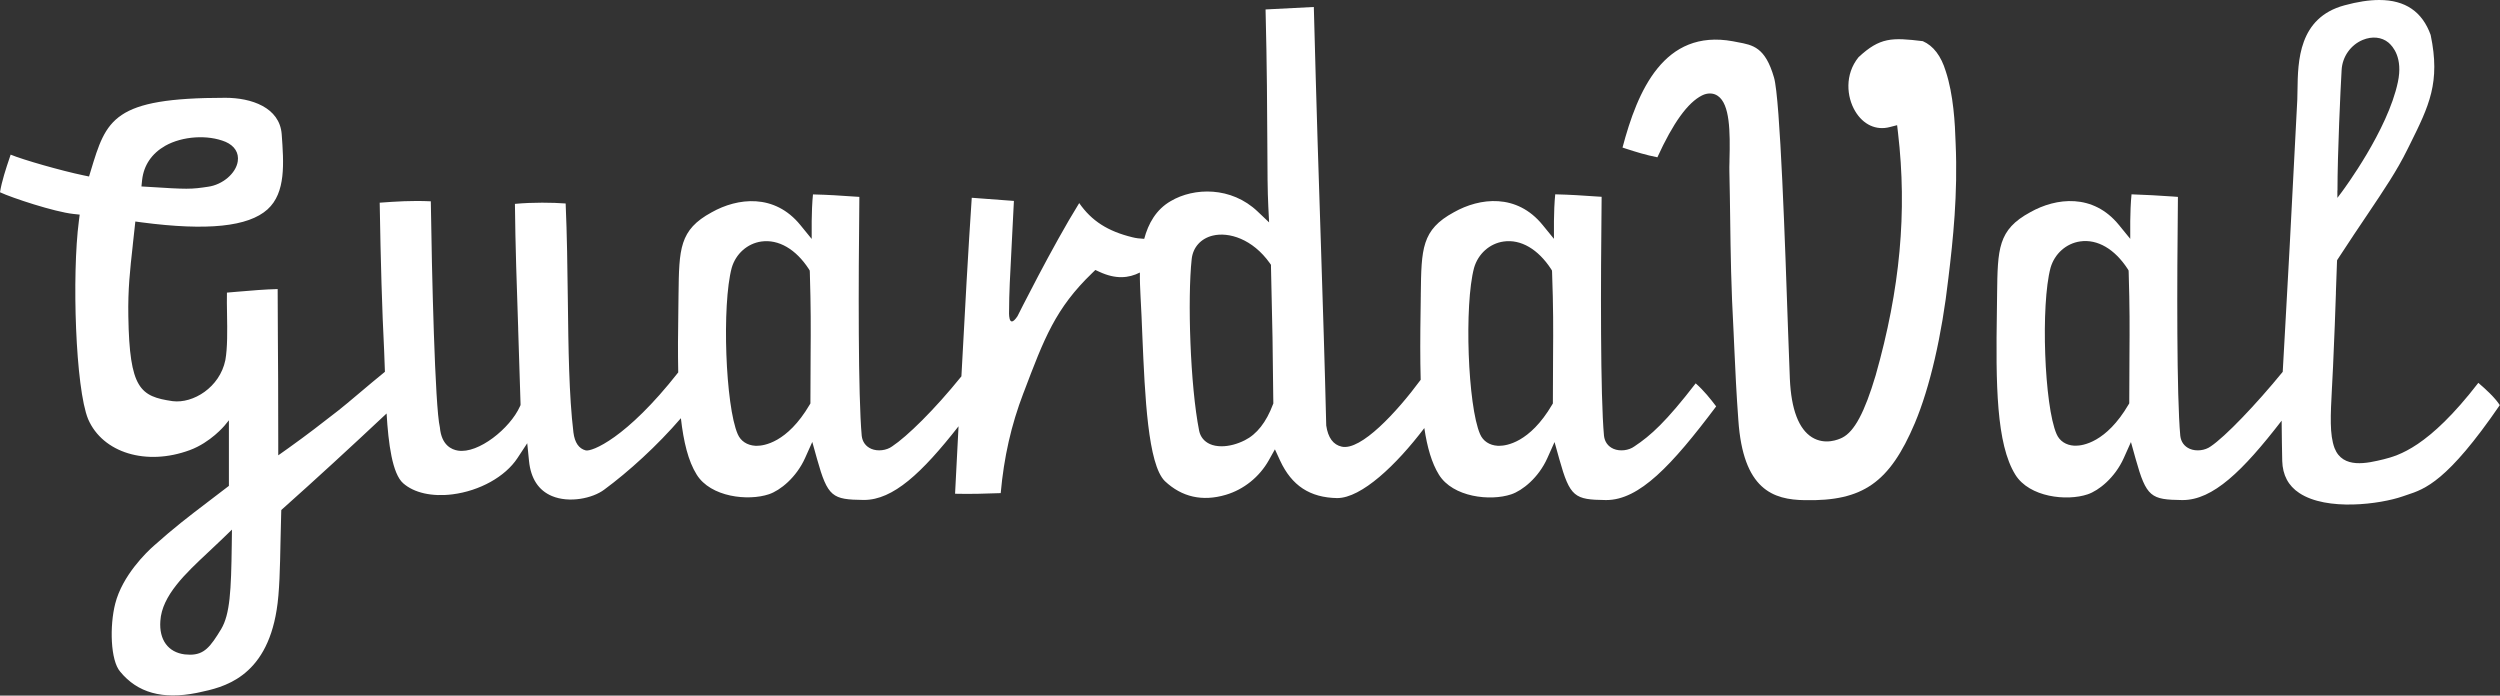 <?xml version="1.0" encoding="utf-8"?>
<!-- Generator: Adobe Illustrator 25.3.1, SVG Export Plug-In . SVG Version: 6.00 Build 0)  -->
<svg version="1.1" id="Ebene_1" xmlns="http://www.w3.org/2000/svg" xmlns:xlink="http://www.w3.org/1999/xlink" x="0px" y="0px"
	 viewBox="0 0 253.82 70.62" style="enable-background:new 0 0 253.82 70.62;" xml:space="preserve">
<rect x="0" y="0" width="253.82" height="70.62" fill="#333333" stroke="none"/>
<style type="text/css">
	.st0{fill:#FFFFFF;}
</style>
<g>
	<path class="st0" d="M172.16,38.92c-3,3.89-4.56,5.3-6.22,6.4c-0.57,0.42-1.47,0.53-2.12,0.25c-0.56-0.24-0.9-0.71-0.97-1.33
		c-0.37-4.06-0.34-15.38-0.24-24.26l-0.49-0.03c-1.57-0.11-2.63-0.18-4.22-0.22c-0.08,0.74-0.13,2.01-0.13,2.71v1.81l-1.15-1.41
		c-2.62-3.22-6.37-2.78-9.01-1.29c-3.28,1.78-3.3,3.7-3.36,8.34l0,0.1c-0.01,0.48-0.01,1-0.02,1.54c-0.04,2.54-0.05,4.89,0.01,7.03
		c-2.45,3.32-6.07,7.21-8.01,6.79c-0.87-0.19-1.4-0.91-1.58-2.15c-0.15-6.29-0.33-11.74-0.53-18.05
		c-0.22-6.59-0.46-14.06-0.73-24.44l-4.9,0.25c0.15,5.84,0.16,10.31,0.18,13.59c0.01,2.85,0.02,4.88,0.1,6.44l0.08,1.59l-1.17-1.11
		c-2.67-2.54-6.46-2.45-8.82-1.05l0,0c-1.48,0.85-2.28,2.28-2.69,3.83c-0.45-0.02-0.86-0.07-1.2-0.16c-2.5-0.61-4.14-1.66-5.4-3.47
		c-2.73,4.4-6.27,11.49-6.27,11.49c-0.98,1.46-0.85-0.57-0.85-0.57c0-1.64,0.1-3.61,0.26-6.59c0.07-1.33,0.15-2.82,0.23-4.55
		l-4.28-0.32c-0.35,5.2-0.7,11.5-1.05,18.13c-2.75,3.41-5.52,6.11-7.03,7.11c-0.57,0.42-1.47,0.53-2.12,0.25
		c-0.56-0.24-0.9-0.71-0.97-1.32c-0.37-4.08-0.34-15.39-0.24-24.26l-0.48-0.03c-1.57-0.11-2.63-0.18-4.23-0.22
		c-0.08,0.74-0.13,2.02-0.13,2.71v1.81l-1.15-1.41c-2.62-3.22-6.37-2.78-9.01-1.29c-3.28,1.78-3.3,3.7-3.36,8.34
		c-0.01,0.51-0.01,1.06-0.02,1.64c-0.04,2.24-0.05,4.33-0.01,6.27c-5.29,6.74-8.8,8.07-9.39,7.92c-0.7-0.18-1.12-0.79-1.25-1.82
		c-0.45-3.73-0.51-8.5-0.57-13.56c-0.04-3.2-0.08-6.48-0.22-9.69c-1.34-0.1-3.31-0.13-5.15,0.04c0.04,4.17,0.19,8.47,0.33,12.63
		l0,0.08c0.09,2.55,0.17,5.09,0.24,7.58l0,0.14l-0.06,0.13c-1,2.24-4.23,4.83-6.3,4.49c-0.62-0.1-1.67-0.53-1.83-2.36
		c-0.5-2.07-0.82-15.78-0.92-22.95c-2-0.09-3.49,0.02-5.19,0.14c0.1,6.09,0.24,10.86,0.45,15c0.03,0.65,0.06,1.39,0.08,2.17
		c-1.55,1.25-3.83,3.23-4.72,3.92c-1.76,1.37-3.12,2.43-5.08,3.83l-1.03,0.73v-1.24c0-5.21-0.02-8.41-0.04-11.03l0-0.07
		c-0.01-1.64-0.02-3.03-0.02-4.54c-1.32,0.03-2.67,0.15-3.98,0.26l-0.36,0.03c-0.27,0.02-0.54,0.05-0.81,0.07
		c-0.02,0.65,0,1.4,0.01,2.19c0.03,1.7,0.05,3.43-0.17,4.66c-0.57,2.78-3.28,4.43-5.35,4.17c-3.3-0.48-4.38-1.25-4.5-8.6
		c-0.05-2.77,0.17-4.7,0.44-7.14l0.02-0.21c0.06-0.52,0.12-1.06,0.18-1.64l0.07-0.65l0.66,0.09c6.64,0.87,10.81,0.44,12.76-1.32
		c1.88-1.7,1.65-4.72,1.44-7.64c-0.21-2.72-3.09-3.69-5.72-3.69c-11.42,0-12.08,2.17-13.67,7.43l-0.17,0.56l-0.58-0.12
		c-2.21-0.46-6.14-1.58-7.38-2.1l-0.07,0.22C0.6,17.12,0.18,18.4,0,19.52c1.21,0.57,5.52,1.99,7.44,2.2l0.65,0.07l-0.08,0.63
		C7.29,27.9,7.66,39.44,8.95,42.56c1.48,3.42,5.91,4.77,10.32,3.14c2.11-0.78,3.51-2.47,3.53-2.49l0.44-0.54v6.66l-0.25,0.19
		c-0.68,0.52-1.28,0.98-1.82,1.39c-2.17,1.65-3.47,2.65-5.55,4.5c-0.74,0.65-3.19,3.01-3.92,5.87c-0.58,2.26-0.49,5.77,0.5,6.91
		c1.76,2.15,4.3,2.85,7.77,2.16l0.28-0.06c2.35-0.5,6.74-1.43,7.84-8.38c0.29-1.73,0.34-4.38,0.39-6.95
		c0.02-0.99,0.04-1.98,0.07-2.92l0.01-0.26l0.2-0.18c3.31-2.95,6.74-6.1,10.49-9.62c0.18,3.05,0.58,6.13,1.69,7.09
		c1.1,0.97,2.92,1.38,5,1.12c2.76-0.35,5.35-1.79,6.59-3.67l1-1.52l0.18,1.8c0.18,1.79,0.97,2.99,2.32,3.56
		c1.76,0.74,4.14,0.24,5.32-0.65c2.47-1.82,5.36-4.44,7.78-7.25c0.27,2.38,0.74,4.35,1.6,5.72c1.42,2.3,5.23,2.71,7.34,2
		c1.14-0.38,2.78-1.7,3.67-3.68l0.73-1.63l0.48,1.72c1.09,3.89,1.56,4.13,4.71,4.17l0.06,0c2.95,0,5.86-2.71,9.6-7.48
		c-0.12,2.26-0.23,4.53-0.35,6.79l0,0.06c1.49,0.04,3.22-0.01,4.5-0.06l0.13,0c0.33-3.66,1.06-6.9,2.31-10.17l0.03-0.07
		c2.08-5.49,3.22-8.52,6.95-12.11l0.32-0.31l0.41,0.19c1.66,0.77,2.96,0.65,4.11,0.07c-0.01,0.86,0.03,1.65,0.06,2.27l0.01,0.21
		c0.07,1.25,0.13,2.57,0.18,3.92c0.26,6.14,0.56,13.08,2.29,14.78c1.72,1.62,3.81,2.09,6.18,1.39c1.83-0.54,3.42-1.82,4.37-3.51
		l0.62-1.11l0.53,1.15c1.18,2.54,3.02,3.75,5.79,3.8c0,0,0,0,0,0c2.47,0,6.01-3.36,8.85-7.11c0.29,1.95,0.75,3.55,1.48,4.73
		c1.42,2.3,5.23,2.71,7.34,2c1.14-0.38,2.78-1.69,3.67-3.68l0.73-1.63l0.48,1.72c1.09,3.89,1.56,4.13,4.71,4.17l0.06,0
		c3.35,0,6.64-3.49,11.16-9.51C173.66,40.5,173.01,39.67,172.16,38.92z M14.43,18.26c0.17-1.49,0.98-2.68,2.35-3.46
		c1.74-0.98,4.31-1.15,6.12-0.4c0.92,0.4,1.37,1.12,1.24,1.98c-0.18,1.22-1.54,2.38-3.02,2.58c-0.8,0.12-1.36,0.2-2.2,0.2
		c-0.8,0-1.85-0.06-3.89-0.19l-0.67-0.04L14.43,18.26z M23.53,55.32c-0.06,4.67-0.18,7.03-1.07,8.54c-1.1,1.82-1.73,2.61-3.17,2.61
		c-0.17,0-0.34-0.01-0.53-0.03c-1.69-0.21-2.62-1.48-2.48-3.4c0.16-2.58,2.56-4.82,4.88-6.99c0.43-0.4,0.85-0.8,1.27-1.2l1.12-1.08
		L23.53,55.32z M82.3,36.02L82.3,36.02c-0.01,1.32-0.02,2.82-0.02,4.77v0.17l-0.09,0.15c-2.27,3.85-4.66,4.15-5.33,4.15
		c-0.06,0-0.11,0-0.17,0c-0.84-0.05-1.49-0.48-1.79-1.18c-1.25-2.86-1.62-13.12-0.61-16.89c0.41-1.42,1.59-2.47,3.01-2.67
		c1.74-0.24,3.5,0.77,4.82,2.8l0.09,0.15l0.01,0.17C82.33,31.28,82.32,33.27,82.3,36.02z M129.24,41.06
		c-0.68,1.81-1.64,3.03-2.86,3.64c-0.77,0.39-1.6,0.61-2.36,0.61c-0.46,0-0.86-0.08-1.19-0.23c-0.57-0.26-0.95-0.72-1.08-1.33
		c-0.92-4.61-1.19-13.45-0.76-17.45c0.13-1.2,0.94-2.09,2.14-2.38c1.61-0.39,4.03,0.32,5.8,2.81l0.11,0.16l0,0.19
		c0.17,7.16,0.17,7.62,0.23,13.25l0.01,0.63L129.24,41.06z M157.68,36.04c-0.01,1.31-0.02,2.81-0.02,4.75v0.17l-0.09,0.15
		c-2.27,3.85-4.66,4.15-5.34,4.15c-0.06,0-0.11,0-0.17,0c-0.84-0.05-1.49-0.48-1.79-1.18c-1.25-2.86-1.62-13.12-0.61-16.89
		c0.41-1.42,1.58-2.47,3-2.67c1.75-0.25,3.5,0.78,4.82,2.8l0.09,0.15l0.01,0.17C157.71,31.31,157.7,33.29,157.68,36.04z"/>
	<path class="st0" d="M175.66,22.1c0.05,3.73,0.09,6.94,0.35,11.68l0.07,1.56c0.1,2.24,0.22,4.77,0.41,7.31
		c0.48,7.07,3.53,8.09,6.76,8.13c5.88,0.12,8.6-1.78,11.16-7.82c1.52-3.61,2.74-8.86,3.41-14.76c0.47-3.89,0.96-8.48,0.73-13.67
		c-0.06-2-0.22-4.93-1-7.29c-0.48-1.57-1.26-2.59-2.33-3.06c-3.14-0.38-4.35-0.4-6.53,1.63c-1.42,1.76-1.2,4.02-0.35,5.46
		c0.82,1.39,2.14,2,3.53,1.63l0.74-0.19l0.09,0.77c0.94,8.04,0.22,15.86-2.27,24.63c-1.12,3.76-2.16,5.7-3.38,6.32
		c-0.39,0.2-1.76,0.78-3.08-0.03c-1.35-0.84-2.11-2.83-2.25-5.92c-0.04-0.81-0.11-2.8-0.19-5.12c-0.28-8.17-0.79-23.37-1.42-25.49
		c-0.89-3.08-2.13-3.3-3.71-3.59l-0.46-0.09c-7.01-1.28-9.69,5.04-11.21,10.79l0.33,0.11c1.05,0.34,2.04,0.65,3.21,0.88
		c1.6-3.5,3.08-5.55,4.53-6.28c0.28-0.14,0.55-0.2,0.81-0.2c0.29,0,0.56,0.08,0.8,0.25c1.22,0.84,1.26,3.58,1.18,6.54l0,0.11
		c-0.01,0.43-0.02,0.78-0.01,1.01v0.01C175.62,19.11,175.64,20.64,175.66,22.1z"/>
	<path class="st0" d="M251.62,38.87c-5.08,6.59-8.13,7.38-9.61,7.76c-1.66,0.4-4.15,1.01-4.99-1.14c-0.51-1.38-0.41-3.27-0.26-6.14
		l0.01-0.17c0.03-0.61,0.07-1.27,0.1-1.98c0.15-3.18,0.22-5.43,0.29-7.41l0-0.13c0.04-1.07,0.07-2.06,0.11-3.07l0.01-0.17l0.09-0.14
		c1.17-1.8,2.18-3.3,2.99-4.5c1.74-2.59,3-4.46,4.04-6.57l0.27-0.54c1.95-3.93,3.12-6.29,2.11-11.12C245.93,1.19,244.21,0,241.56,0
		c-1.03,0-2.21,0.18-3.53,0.54h0c-4.67,1.26-4.73,5.68-4.77,8.61c0,0.35-0.01,0.67-0.02,0.96c-0.66,12.97-0.99,18.97-1.24,23.35
		c-0.09,1.58-0.16,2.92-0.24,4.29c-2.76,3.38-5.87,6.61-7.31,7.57c-0.57,0.42-1.47,0.53-2.12,0.25c-0.56-0.24-0.9-0.71-0.97-1.32
		c-0.37-4.07-0.34-15.38-0.24-24.26l-0.53-0.04c-1.55-0.1-2.6-0.17-4.18-0.22c-0.08,0.74-0.13,2.02-0.13,2.71v1.81l-1.15-1.41
		c-2.62-3.22-6.37-2.78-9.01-1.29c-3.28,1.78-3.3,3.7-3.36,8.34l0,0.1c-0.01,0.48-0.01,1-0.02,1.54
		c-0.12,7.54-0.06,13.55,1.87,16.66c1.42,2.3,5.23,2.71,7.34,2c1.14-0.38,2.78-1.7,3.67-3.68l0.73-1.63l0.48,1.72
		c1.09,3.89,1.56,4.13,4.71,4.17l0.06,0c3.07,0,6.09-2.93,10.05-8.06c0.01,1.55,0.04,3.05,0.06,4.09c0.04,1.43,0.62,2.53,1.74,3.26
		c2.8,1.85,8.2,1.13,10.48,0.34l0.44-0.15c1.83-0.6,4.1-1.35,9.43-9.12C253.28,40.34,252.39,39.53,251.62,38.87z M237.32,19.34
		c0-3.75,0.31-10.36,0.42-12.23c0.07-1.35,0.92-2.55,2.15-3.06c0.95-0.39,1.92-0.29,2.6,0.27c0.46,0.39,1.49,1.55,0.96,4.02
		c-1.03,4.89-5.5,10.89-5.69,11.15l-0.45,0.6V19.34z M216.2,36.01l0,0.02c-0.01,1.31-0.02,2.81-0.02,4.75v0.17l-0.09,0.15
		c-2.27,3.85-4.66,4.15-5.33,4.15c-0.06,0-0.11,0-0.17,0c-0.84-0.05-1.49-0.48-1.79-1.18c-1.25-2.86-1.62-13.12-0.61-16.89
		c0.41-1.42,1.59-2.47,3.01-2.67c1.75-0.25,3.5,0.77,4.82,2.8l0.09,0.15l0.01,0.17C216.23,31.28,216.22,33.26,216.2,36.01z"/>
</g>
</svg>
